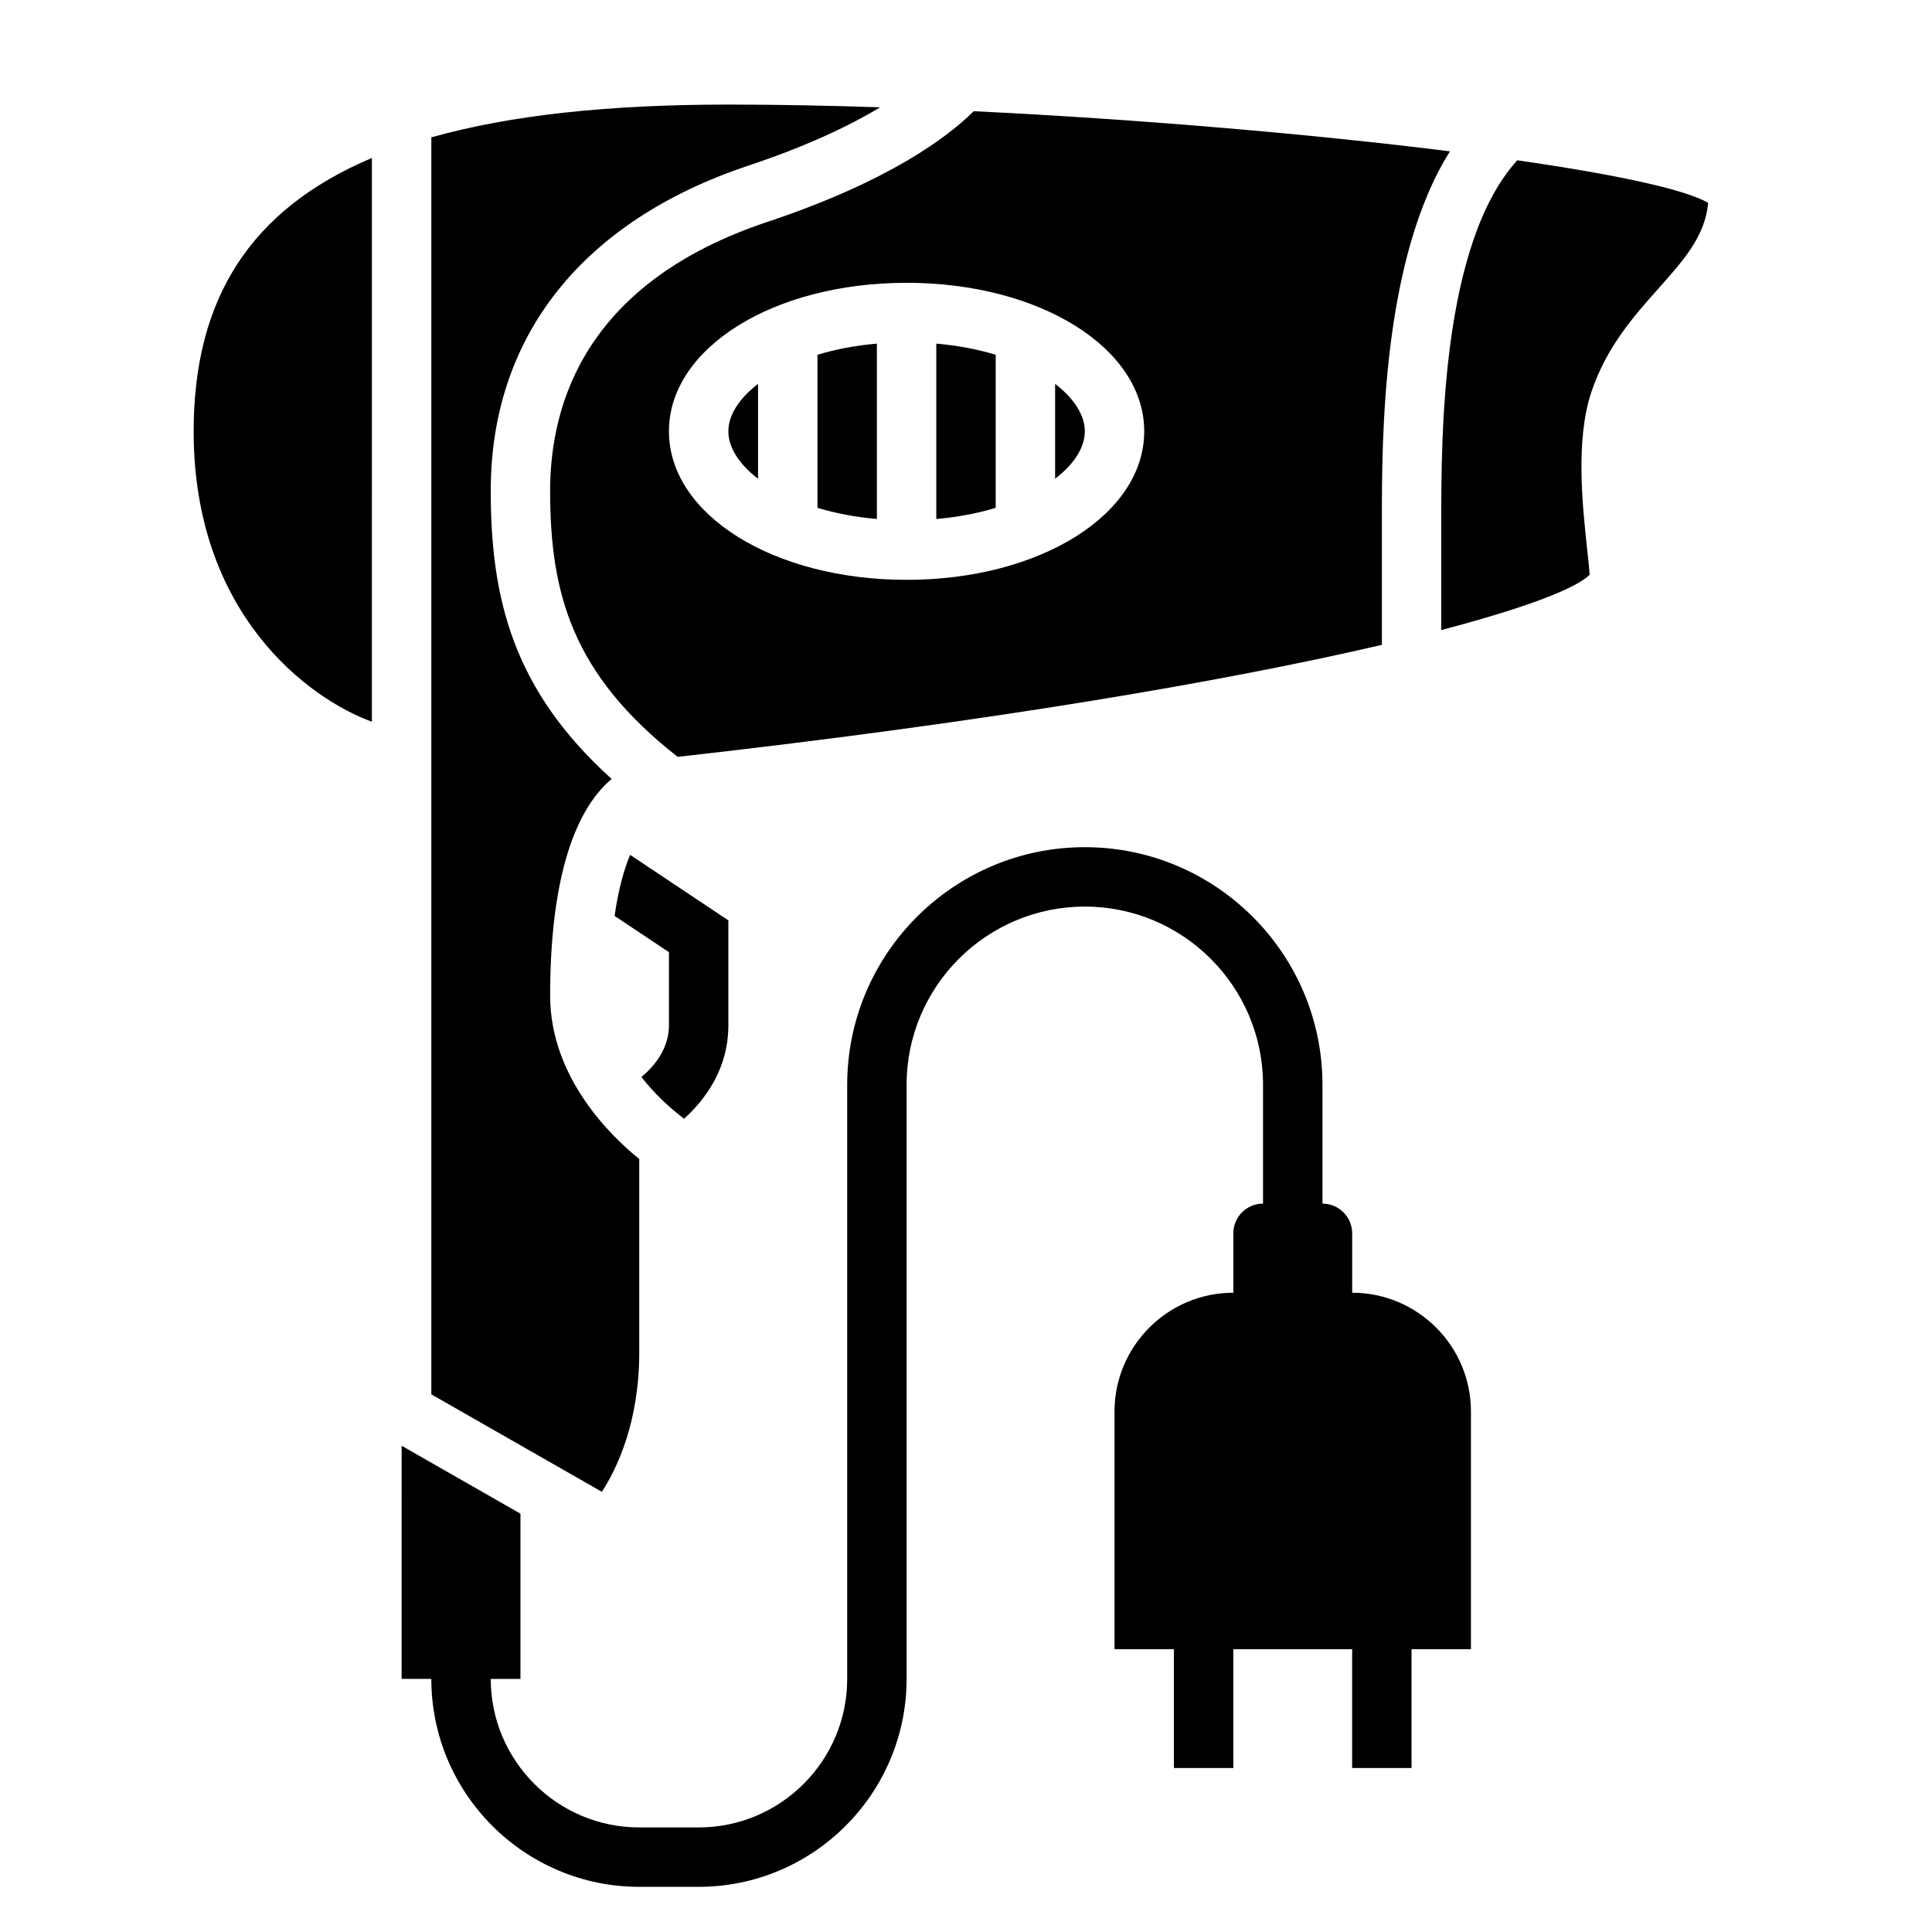 <?xml version="1.0" encoding="UTF-8"?>
<!-- Uploaded to: ICON Repo, www.svgrepo.com, Generator: ICON Repo Mixer Tools -->
<svg fill="#000000" width="800px" height="800px" version="1.1" viewBox="144 144 512 512" xmlns="http://www.w3.org/2000/svg">
 <g>
  <path d="m313.98 429.43c3.387 4.297 7.008 7.606 9.312 9.461l1.977 1.598c5.527-4.984 11.754-13.168 11.754-24.75v-27.828l-26.031-17.359c-1.551 3.699-3.078 8.895-4.117 16.176l14.402 9.609v19.402c0 6.312-4.031 10.941-7.297 13.691z"/>
  <path d="m344.89 270.88v-25.145c-5.039 3.871-7.871 8.312-7.871 12.57 0 4.262 2.832 8.699 7.871 12.574z"/>
  <path d="m407.87 238.02c-4.707-1.434-10.004-2.457-15.742-2.961v46.484c5.738-0.504 11.035-1.527 15.742-2.961z"/>
  <path d="m313.41 502.34v-51.184c-7.359-5.934-23.617-21.531-23.617-43.281 0-28.914 5.699-48.516 16.297-57.449-26.238-23.672-32.039-47.941-32.039-76.375 0-40.887 24.277-71.492 68.359-86.191 15.855-5.281 27.039-10.73 34.848-15.422-13.961-0.465-27.512-0.723-40.23-0.723-31.859 0-57.977 2.816-78.719 8.691l-0.004 333.11 45.199 25.828c3.996-6.156 9.906-18.418 9.906-37.004z"/>
  <path d="m195.32 258.3c0 48.578 30.605 70.918 47.23 76.965l0.004-149.4c-32.203 13.602-47.234 37.312-47.234 72.438z"/>
  <path d="m376.38 235.06c-5.738 0.504-11.035 1.527-15.742 2.961v40.559c4.707 1.434 10.004 2.457 15.742 2.961z"/>
  <path d="m289.79 274.05c0 27.16 5.793 48.578 33.801 70.527 83.66-9.395 146.07-20.227 186.62-29.688v-32.969c0-21.727 0.039-69.219 18.043-97.816-36.387-4.551-82.191-8.488-126.2-10.637-6.816 6.769-22.324 18.547-54.672 29.332-47.594 15.863-57.594 47.5-57.594 71.25zm157.44-15.746c0 22.074-27.664 39.359-62.977 39.359s-62.977-17.285-62.977-39.359 27.664-39.359 62.977-39.359c35.316 0 62.977 17.289 62.977 39.359z"/>
  <path d="m431.49 258.3c0-4.258-2.832-8.699-7.871-12.57v25.145c5.035-3.875 7.871-8.312 7.871-12.574z"/>
  <path d="m546.1 186.48c-20.094 22.074-20.152 73.289-20.152 95.434v29.055c22.457-5.894 35.707-11.035 39.32-14.633-0.109-1.82-0.387-4.242-0.684-7.047-1.227-11.445-3.086-28.734 1.133-41.359 3.984-11.965 11.336-20.23 17.84-27.527 6.785-7.637 12.281-13.801 13.129-22.641-6.234-3.637-24.922-7.582-50.586-11.281z"/>
  <path d="m502.34 486.59v-15.742c0-4.344-3.527-7.871-7.871-7.871v-31.488c0-34.723-28.254-62.977-62.977-62.977-34.723 0-62.977 28.254-62.977 62.977v157.44c0 21.703-17.656 39.359-39.359 39.359h-15.742c-21.703 0-39.359-17.656-39.359-39.359h7.871v-43.793l-31.488-17.996-0.004 61.785h7.871c0 30.379 24.727 55.105 55.105 55.105h15.742c30.379 0 55.105-24.727 55.105-55.105v-157.44c0-26.047 21.184-47.23 47.23-47.23s47.23 21.184 47.23 47.23v31.488c-4.344 0-7.871 3.527-7.871 7.871v15.742c-17.367 0-31.488 14.121-31.488 31.488v62.977h15.742v31.488h15.742v-31.488h31.488v31.488h15.742v-31.488h15.742v-62.977c0.012-17.363-14.113-31.488-31.477-31.488z"/>
 </g>
</svg>